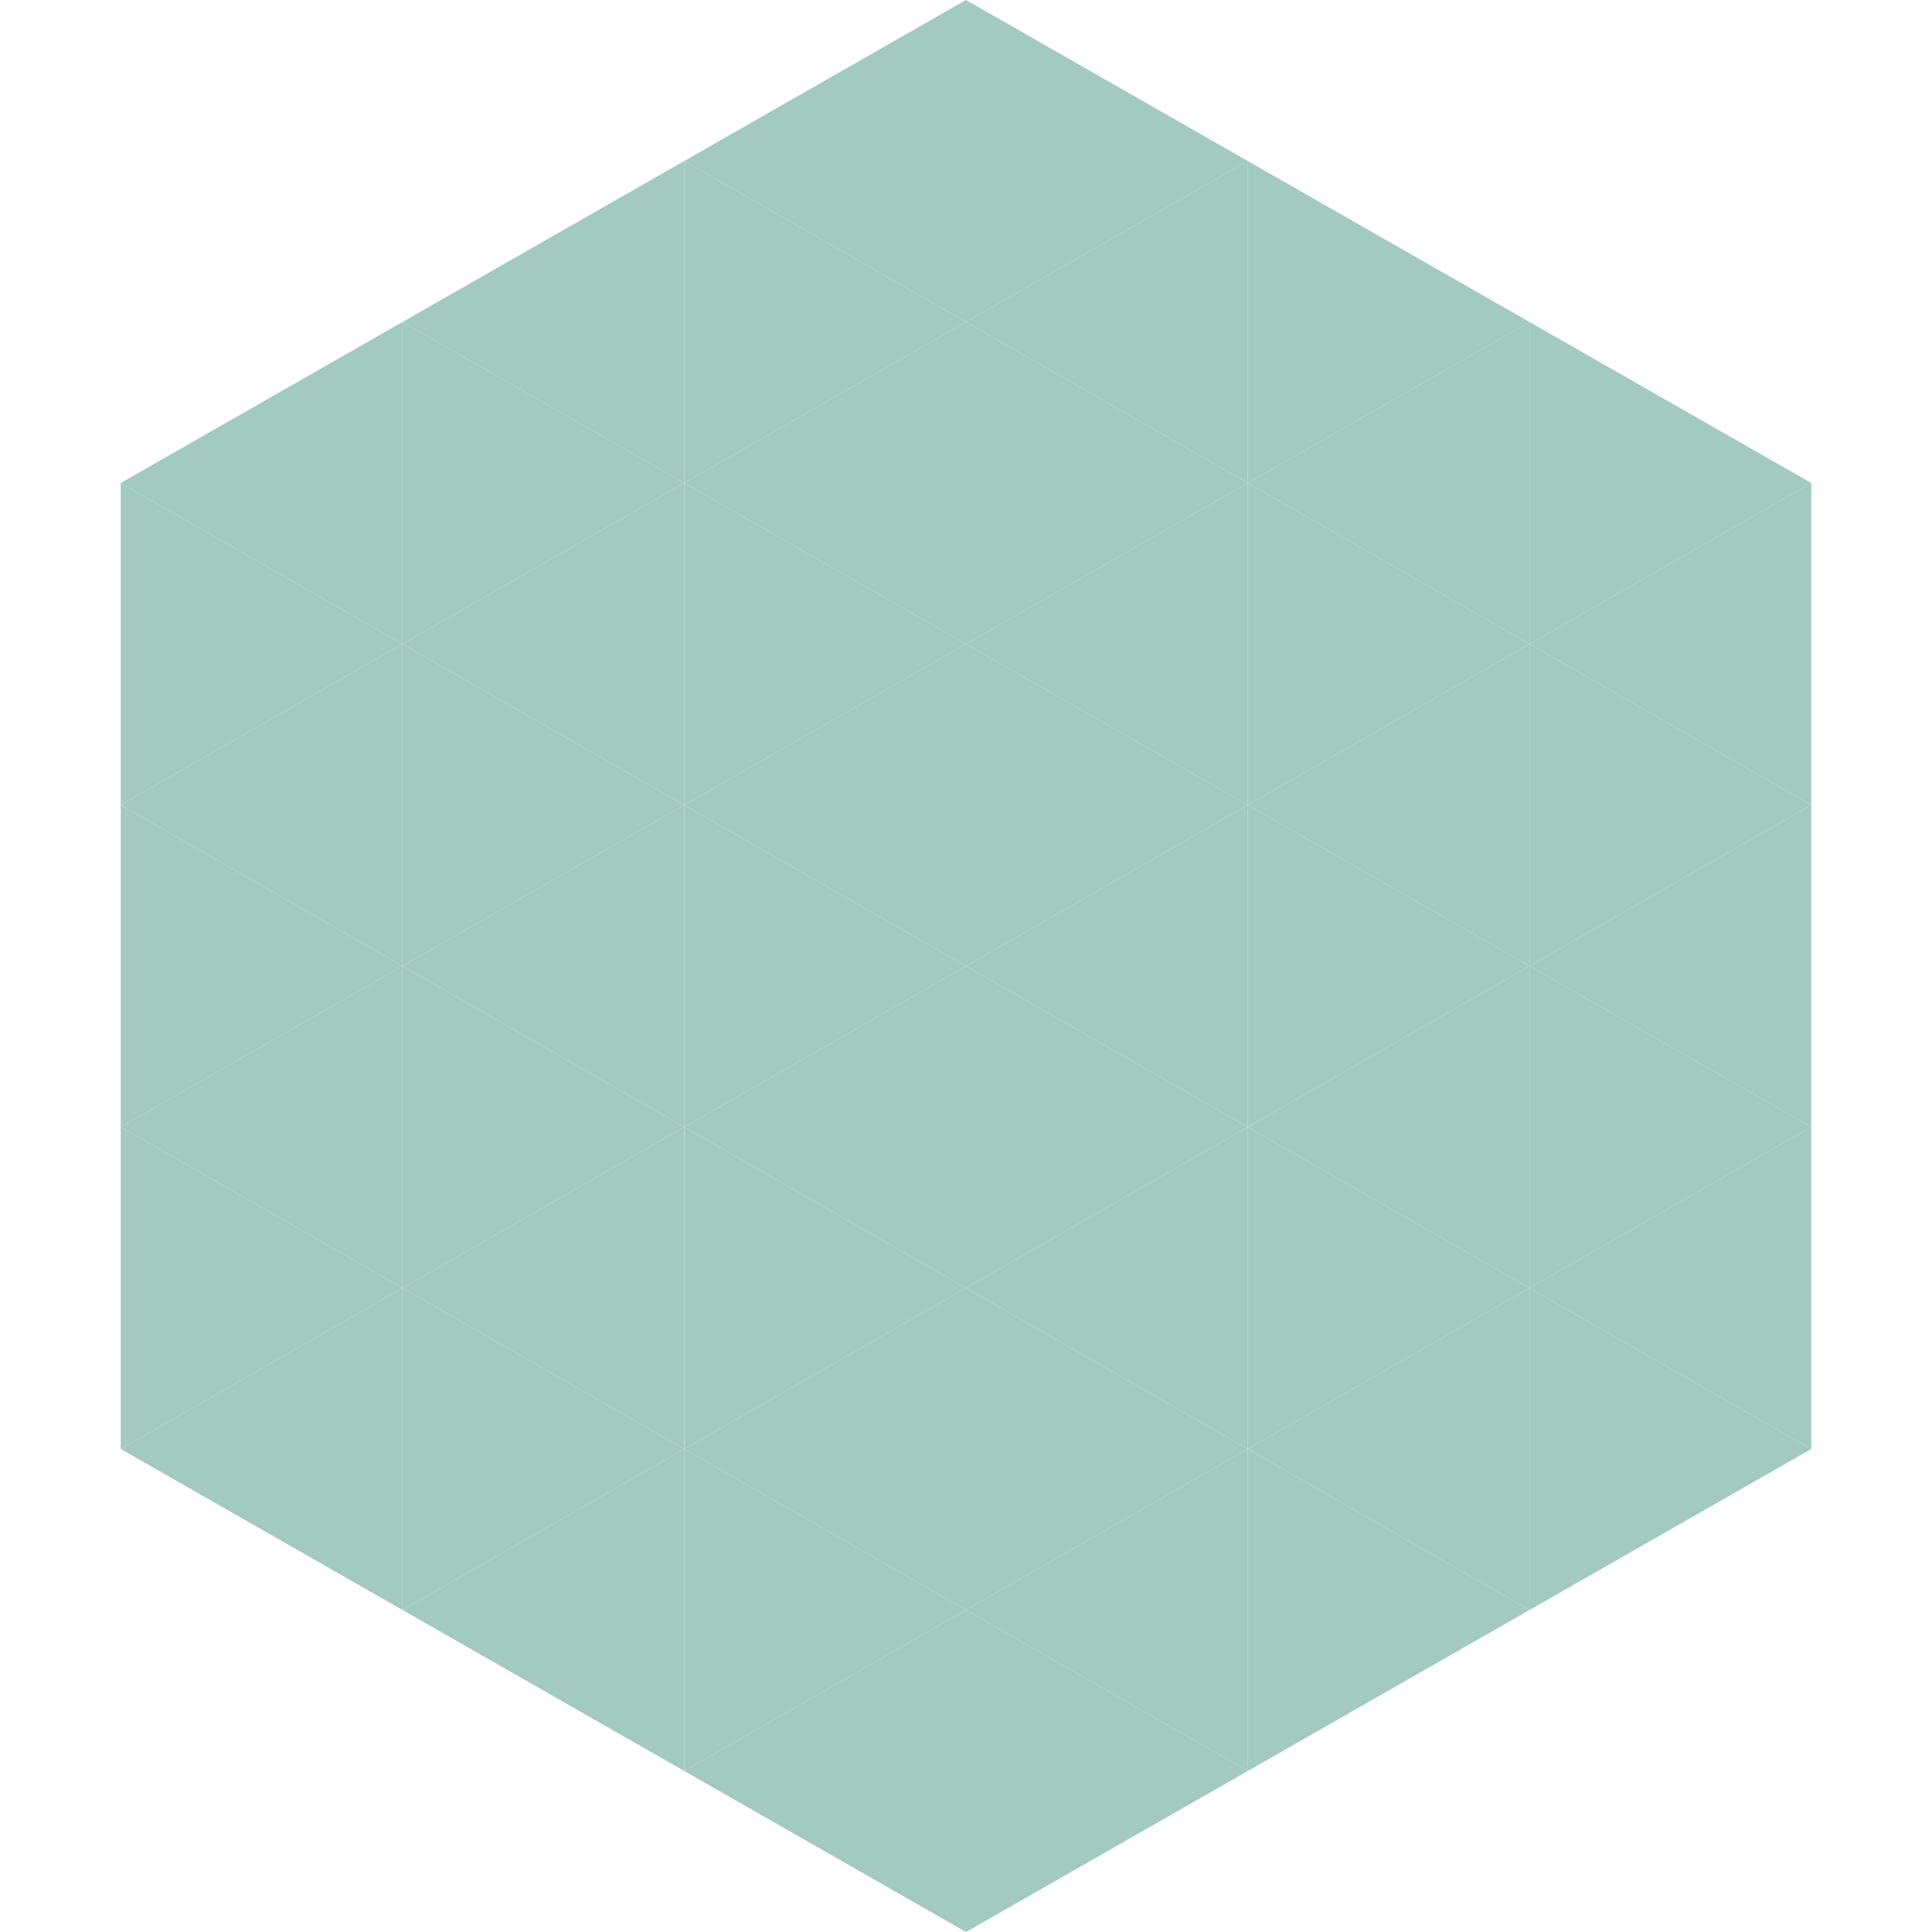 <?xml version="1.0"?>
<!-- Generated by SVGo -->
<svg width="240" height="240"
     xmlns="http://www.w3.org/2000/svg"
     xmlns:xlink="http://www.w3.org/1999/xlink">
<polygon points="50,40 15,60 50,80" style="fill:rgb(162,202,192)" />
<polygon points="190,40 225,60 190,80" style="fill:rgb(162,202,192)" />
<polygon points="15,60 50,80 15,100" style="fill:rgb(162,202,192)" />
<polygon points="225,60 190,80 225,100" style="fill:rgb(162,202,192)" />
<polygon points="50,80 15,100 50,120" style="fill:rgb(162,202,192)" />
<polygon points="190,80 225,100 190,120" style="fill:rgb(162,202,192)" />
<polygon points="15,100 50,120 15,140" style="fill:rgb(162,202,192)" />
<polygon points="225,100 190,120 225,140" style="fill:rgb(162,202,192)" />
<polygon points="50,120 15,140 50,160" style="fill:rgb(162,202,192)" />
<polygon points="190,120 225,140 190,160" style="fill:rgb(162,202,192)" />
<polygon points="15,140 50,160 15,180" style="fill:rgb(162,202,192)" />
<polygon points="225,140 190,160 225,180" style="fill:rgb(162,202,192)" />
<polygon points="50,160 15,180 50,200" style="fill:rgb(162,202,192)" />
<polygon points="190,160 225,180 190,200" style="fill:rgb(162,202,192)" />
<polygon points="15,180 50,200 15,220" style="fill:rgb(255,255,255); fill-opacity:0" />
<polygon points="225,180 190,200 225,220" style="fill:rgb(255,255,255); fill-opacity:0" />
<polygon points="50,0 85,20 50,40" style="fill:rgb(255,255,255); fill-opacity:0" />
<polygon points="190,0 155,20 190,40" style="fill:rgb(255,255,255); fill-opacity:0" />
<polygon points="85,20 50,40 85,60" style="fill:rgb(162,202,192)" />
<polygon points="155,20 190,40 155,60" style="fill:rgb(162,202,192)" />
<polygon points="50,40 85,60 50,80" style="fill:rgb(162,202,192)" />
<polygon points="190,40 155,60 190,80" style="fill:rgb(162,202,192)" />
<polygon points="85,60 50,80 85,100" style="fill:rgb(162,202,192)" />
<polygon points="155,60 190,80 155,100" style="fill:rgb(162,202,192)" />
<polygon points="50,80 85,100 50,120" style="fill:rgb(162,202,192)" />
<polygon points="190,80 155,100 190,120" style="fill:rgb(162,202,192)" />
<polygon points="85,100 50,120 85,140" style="fill:rgb(162,202,192)" />
<polygon points="155,100 190,120 155,140" style="fill:rgb(162,202,192)" />
<polygon points="50,120 85,140 50,160" style="fill:rgb(162,202,192)" />
<polygon points="190,120 155,140 190,160" style="fill:rgb(162,202,192)" />
<polygon points="85,140 50,160 85,180" style="fill:rgb(162,202,192)" />
<polygon points="155,140 190,160 155,180" style="fill:rgb(162,202,192)" />
<polygon points="50,160 85,180 50,200" style="fill:rgb(162,202,192)" />
<polygon points="190,160 155,180 190,200" style="fill:rgb(162,202,192)" />
<polygon points="85,180 50,200 85,220" style="fill:rgb(162,202,192)" />
<polygon points="155,180 190,200 155,220" style="fill:rgb(162,202,192)" />
<polygon points="120,0 85,20 120,40" style="fill:rgb(162,202,192)" />
<polygon points="120,0 155,20 120,40" style="fill:rgb(162,202,192)" />
<polygon points="85,20 120,40 85,60" style="fill:rgb(162,202,192)" />
<polygon points="155,20 120,40 155,60" style="fill:rgb(162,202,192)" />
<polygon points="120,40 85,60 120,80" style="fill:rgb(162,202,192)" />
<polygon points="120,40 155,60 120,80" style="fill:rgb(162,202,192)" />
<polygon points="85,60 120,80 85,100" style="fill:rgb(162,202,192)" />
<polygon points="155,60 120,80 155,100" style="fill:rgb(162,202,192)" />
<polygon points="120,80 85,100 120,120" style="fill:rgb(162,202,192)" />
<polygon points="120,80 155,100 120,120" style="fill:rgb(162,202,192)" />
<polygon points="85,100 120,120 85,140" style="fill:rgb(162,202,192)" />
<polygon points="155,100 120,120 155,140" style="fill:rgb(162,202,192)" />
<polygon points="120,120 85,140 120,160" style="fill:rgb(162,202,192)" />
<polygon points="120,120 155,140 120,160" style="fill:rgb(162,202,192)" />
<polygon points="85,140 120,160 85,180" style="fill:rgb(162,202,192)" />
<polygon points="155,140 120,160 155,180" style="fill:rgb(162,202,192)" />
<polygon points="120,160 85,180 120,200" style="fill:rgb(162,202,192)" />
<polygon points="120,160 155,180 120,200" style="fill:rgb(162,202,192)" />
<polygon points="85,180 120,200 85,220" style="fill:rgb(162,202,192)" />
<polygon points="155,180 120,200 155,220" style="fill:rgb(162,202,192)" />
<polygon points="120,200 85,220 120,240" style="fill:rgb(162,202,192)" />
<polygon points="120,200 155,220 120,240" style="fill:rgb(162,202,192)" />
<polygon points="85,220 120,240 85,260" style="fill:rgb(255,255,255); fill-opacity:0" />
<polygon points="155,220 120,240 155,260" style="fill:rgb(255,255,255); fill-opacity:0" />
</svg>
